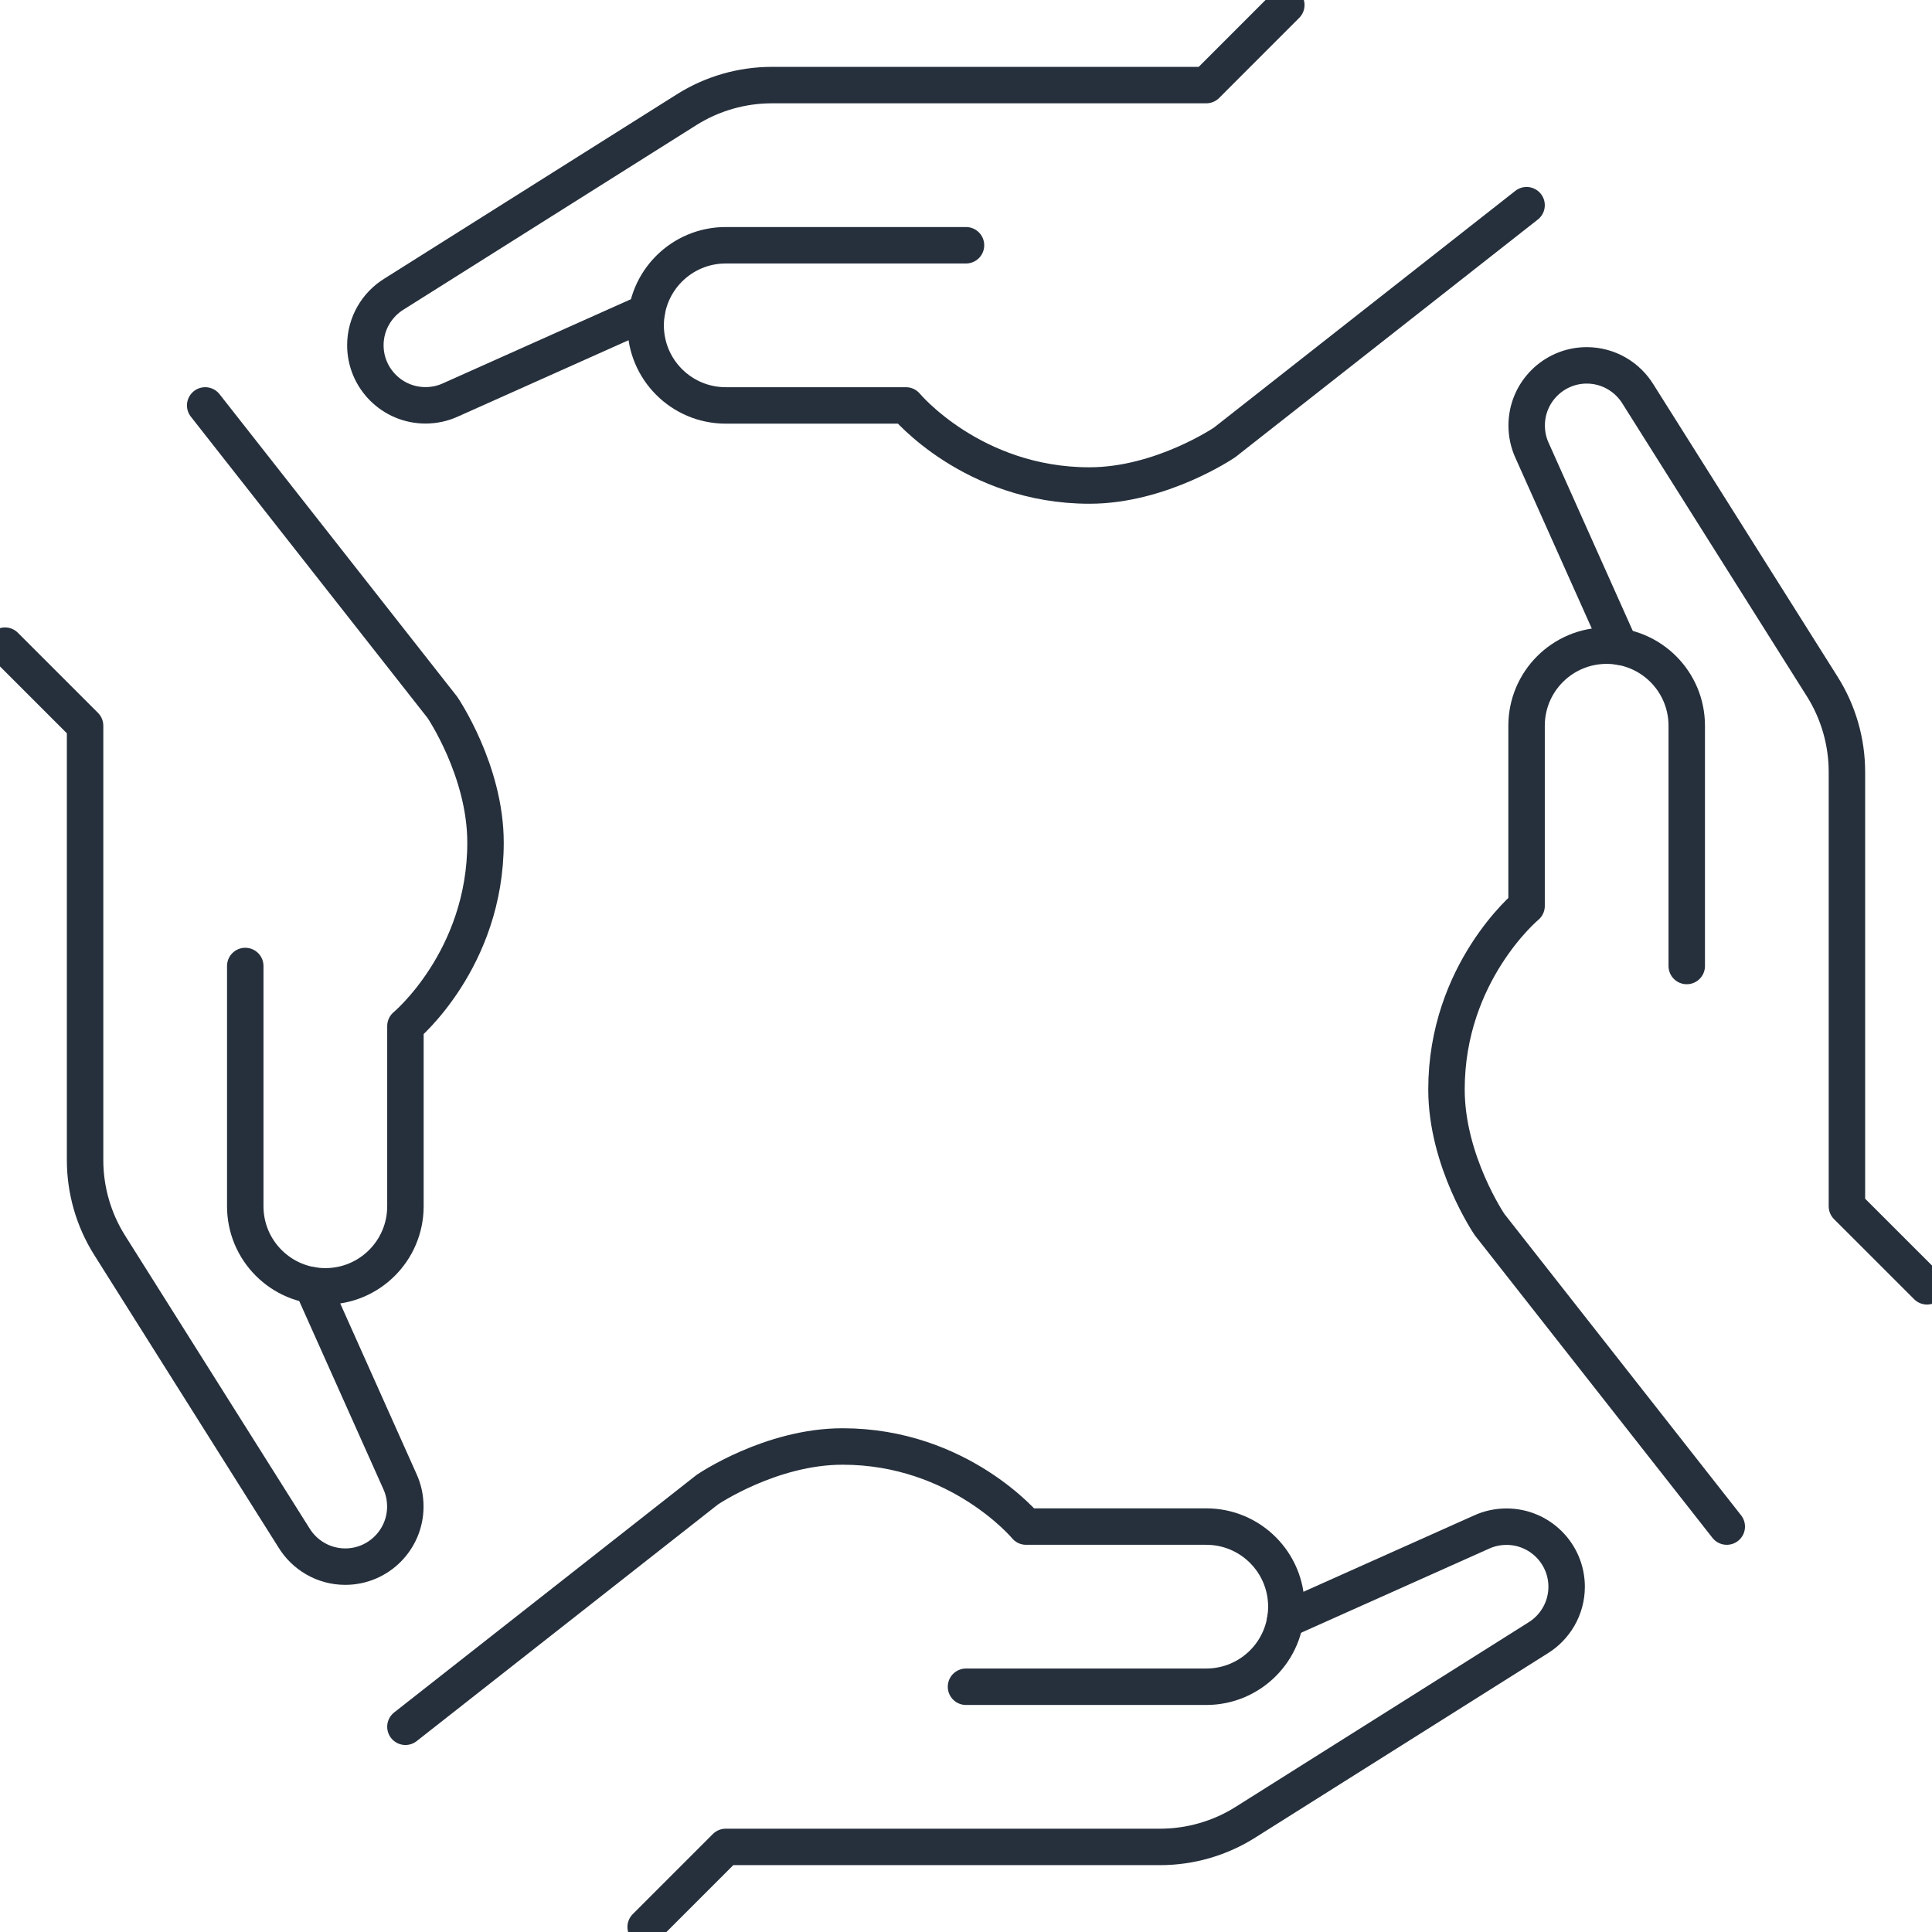<svg width="53" height="53" viewBox="0 0 53 53" fill="none" xmlns="http://www.w3.org/2000/svg">
<g clip-path="url(#clip0_78_50)">
<path d="M11.122 47.37L19.404 40.865C19.404 40.865 21.14 39.681 23.114 39.681C26.322 39.681 28.148 41.878 28.148 41.878H33.091C34.304 41.878 35.288 42.861 35.288 44.075C35.288 45.289 34.304 46.272 33.091 46.272H26.5" stroke="#26303C" stroke-linecap="round" stroke-linejoin="round"/>
<path d="M17.712 52.863L19.909 50.666H31.822C32.651 50.666 33.464 50.432 34.164 49.99L42.183 44.938C42.658 44.649 42.977 44.125 42.977 43.529C42.977 42.62 42.238 41.881 41.329 41.881C41.085 41.881 40.851 41.933 40.642 42.029L35.257 44.438" stroke="#26303C" stroke-linecap="round" stroke-linejoin="round"/>
<path d="M47.37 41.878L40.865 33.596C40.865 33.596 39.681 31.86 39.681 29.886C39.681 26.678 41.878 24.852 41.878 24.852V19.909C41.878 18.695 42.861 17.712 44.075 17.712C45.289 17.712 46.272 18.695 46.272 19.909V26.5" stroke="#26303C" stroke-linecap="round" stroke-linejoin="round"/>
<path d="M52.863 35.287L50.666 33.091V21.178C50.666 20.349 50.432 19.536 49.99 18.835L44.938 10.817C44.649 10.342 44.125 10.023 43.529 10.023C42.62 10.023 41.881 10.762 41.881 11.671C41.881 11.915 41.933 12.149 42.029 12.357L44.438 17.742" stroke="#26303C" stroke-linecap="round" stroke-linejoin="round"/>
<path d="M41.878 5.629L33.596 12.135C33.596 12.135 31.86 13.319 29.886 13.319C26.678 13.319 24.852 11.122 24.852 11.122H19.909C18.695 11.122 17.712 10.139 17.712 8.925C17.712 7.711 18.695 6.728 19.909 6.728H26.5" stroke="#26303C" stroke-linecap="round" stroke-linejoin="round"/>
<path d="M35.287 0.137L33.091 2.334H21.178C20.349 2.334 19.536 2.568 18.835 3.01L10.817 8.062C10.342 8.351 10.023 8.875 10.023 9.471C10.023 10.38 10.762 11.119 11.671 11.119C11.915 11.119 12.149 11.067 12.357 10.971L17.742 8.562" stroke="#26303C" stroke-linecap="round" stroke-linejoin="round"/>
<path d="M5.629 11.122L12.135 19.404C12.135 19.404 13.319 21.14 13.319 23.114C13.319 26.322 11.122 28.148 11.122 28.148V33.091C11.122 34.304 10.139 35.288 8.925 35.288C7.711 35.288 6.728 34.304 6.728 33.091V26.5" stroke="#26303C" stroke-linecap="round" stroke-linejoin="round"/>
<path d="M0.137 17.712L2.334 19.909V31.822C2.334 32.651 2.568 33.464 3.01 34.164L8.062 42.183C8.351 42.658 8.875 42.977 9.471 42.977C10.38 42.977 11.119 42.238 11.119 41.329C11.119 41.085 11.067 40.851 10.971 40.642L8.562 35.257" stroke="#26303C" stroke-linecap="round" stroke-linejoin="round"/>
</g>
<defs>
<clipPath id="clip0_78_50">
<rect width="53" height="53" fill="white"/>
</clipPath>
</defs>
</svg>
